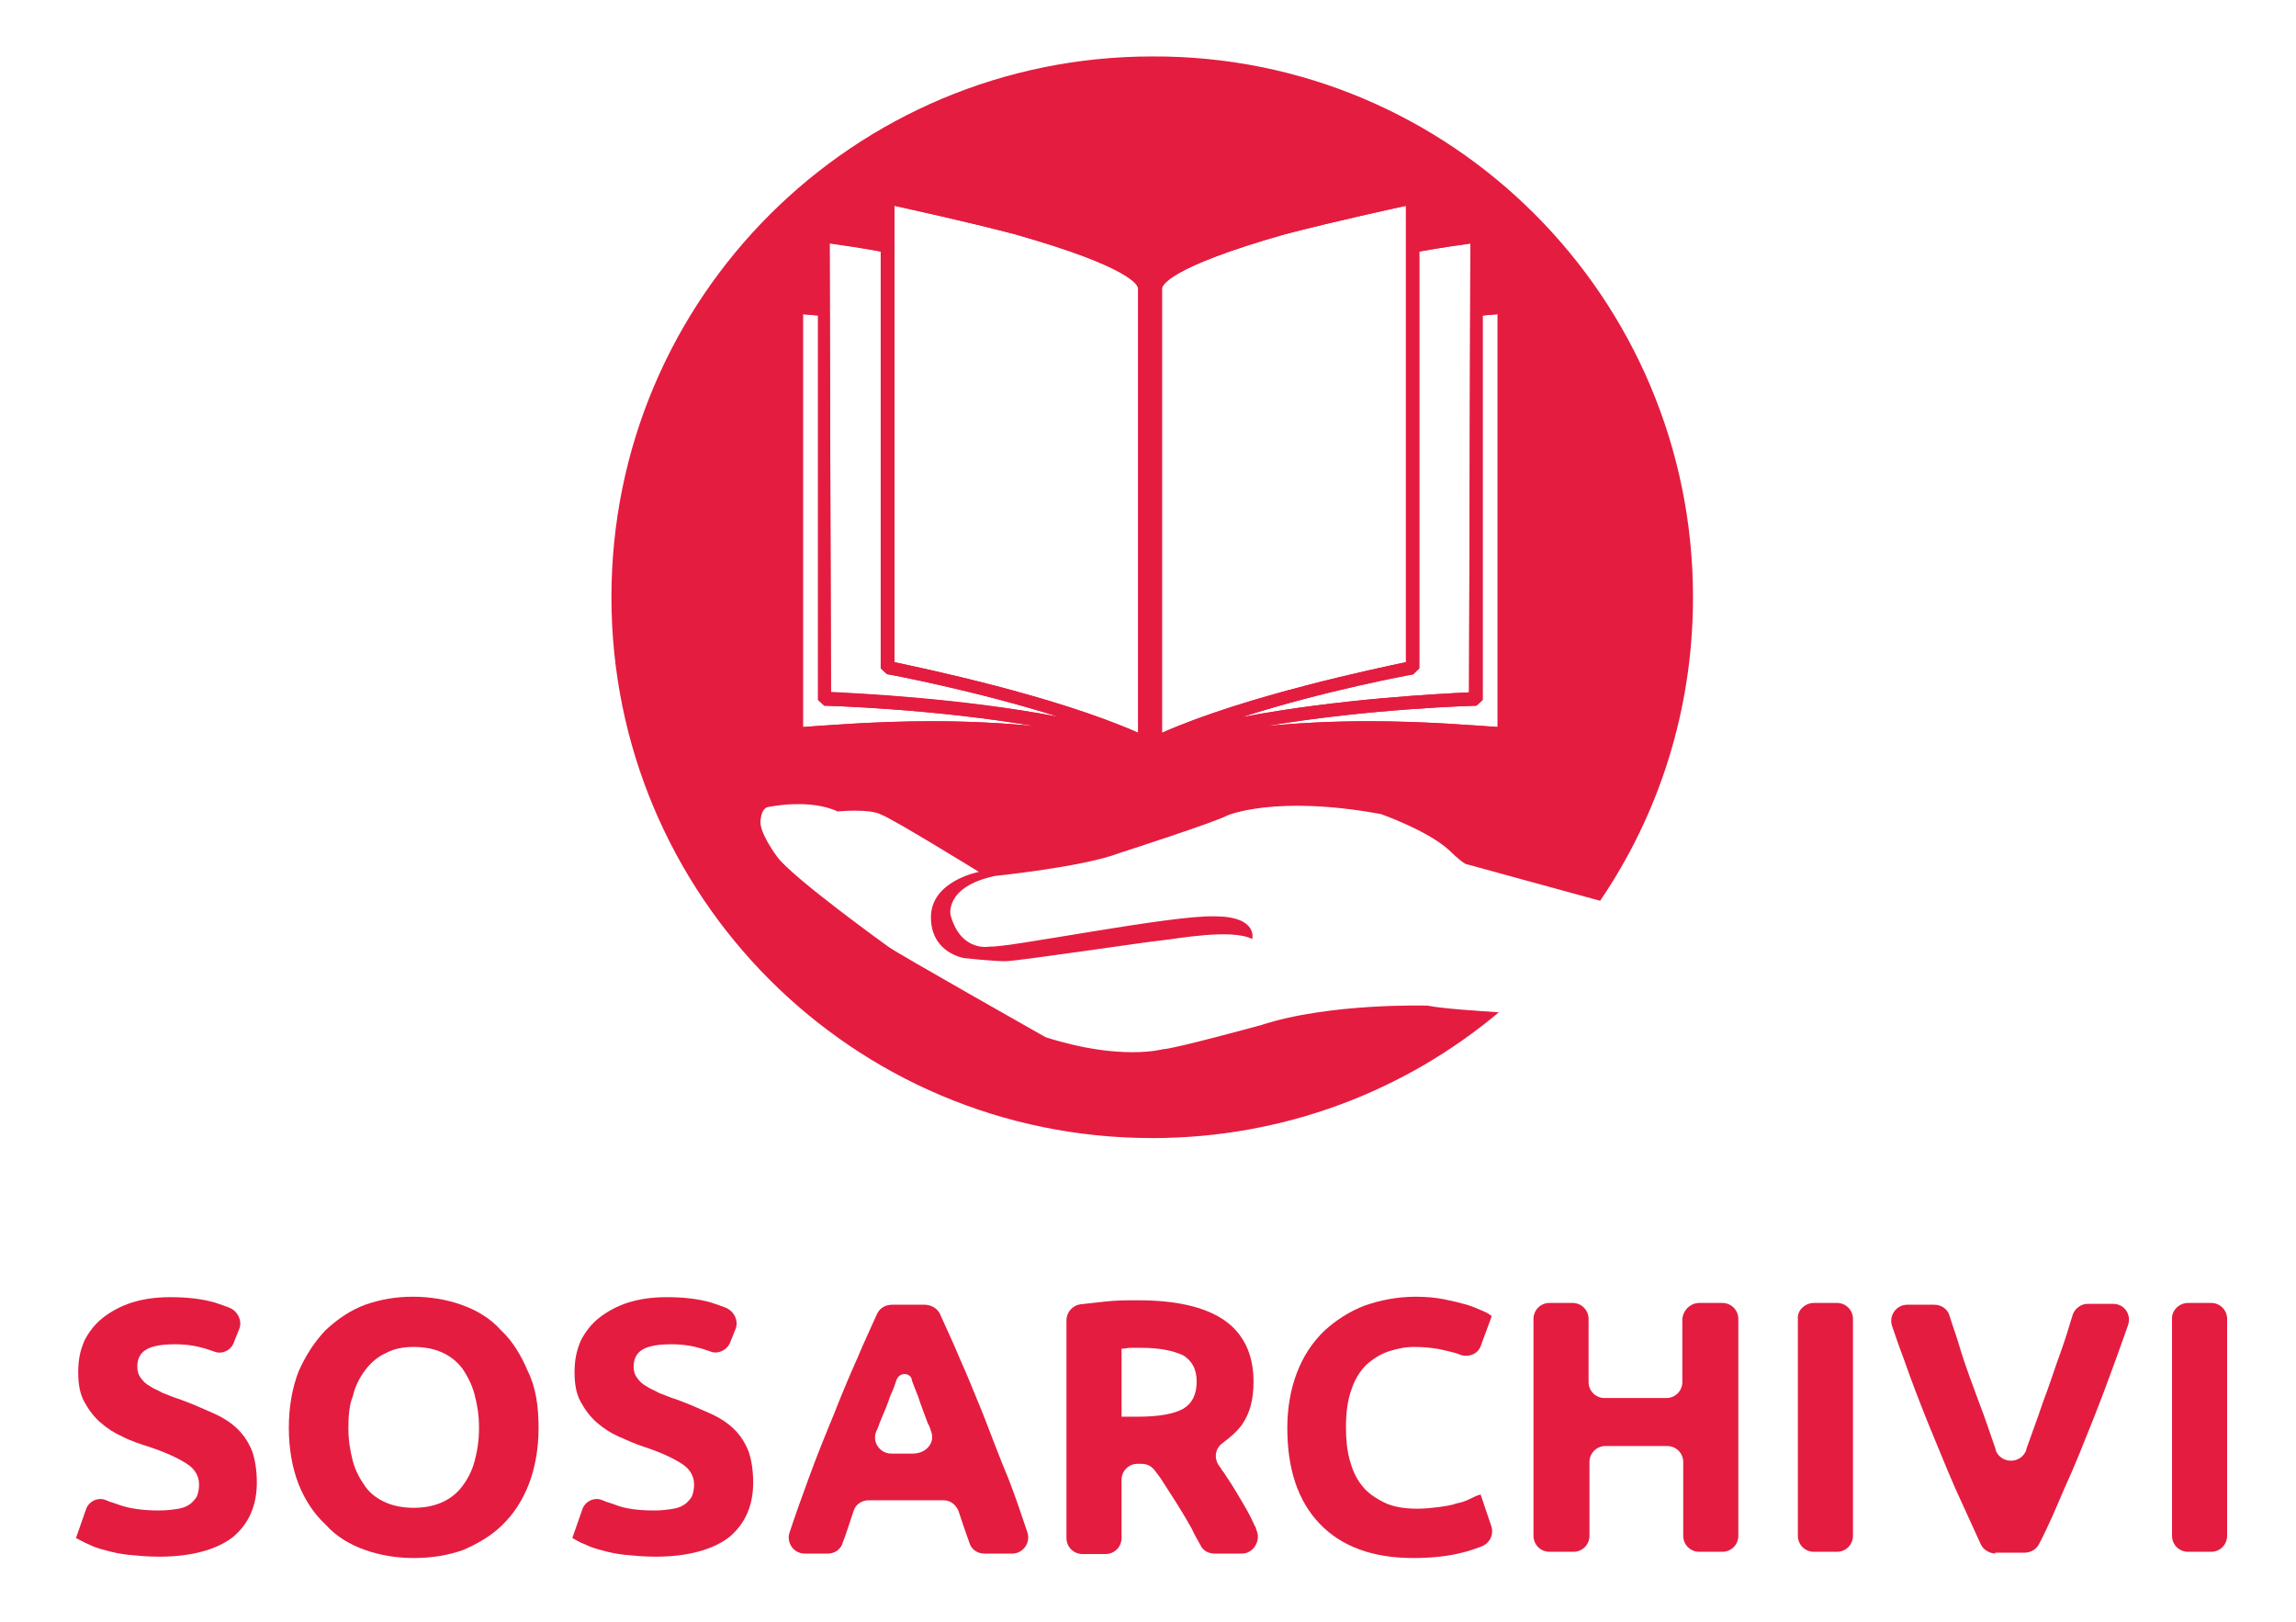 <svg xmlns="http://www.w3.org/2000/svg" xmlns:xlink="http://www.w3.org/1999/xlink" id="Layer_1" viewBox="0 0 516.7 364.9" style="enable-background:new 0 0 516.7 364.9;"><style>.st0{fill:#E41C40;}</style><g><g><path class="st0" d="M35.8 339.9c1.8.0 3.2-.2 4.4-.4s2-.6 2.8-1.2c.6-.6 1.2-1.2 1.4-1.8.2-.6.4-1.4.4-2.4.0-1.8-.8-3.4-2.6-4.6-1.8-1.2-4.6-2.6-8.9-4-1.8-.6-3.8-1.2-5.7-2.2-1.8-.8-3.4-1.8-5-3.2-1.4-1.2-2.6-2.8-3.6-4.6s-1.4-4-1.4-6.7.4-4.8 1.4-7.1c1-2 2.4-3.8 4.2-5.2s4-2.6 6.5-3.4c2.6-.8 5.4-1.2 8.7-1.2 3.8.0 7.1.4 9.9 1.2 1.2.4 2.4.8 3.4 1.2 1.8.8 2.8 2.8 2.2 4.6l-1.2 3c-.6 2-2.8 3-4.6 2.2-.6-.2-1.2-.4-1.8-.6-2-.6-4.2-1-6.9-1-3 0-5.2.4-6.5 1.2-1.4.8-2 2.2-2 3.8.0 1 .2 1.8.8 2.6.4.6 1.2 1.4 2 1.8.8.6 2 1 3 1.6 1.2.4 2.4 1 3.8 1.4 2.8 1 5.4 2.2 7.7 3.2 2.2 1 4 2.2 5.4 3.6s2.4 3 3.2 5c.6 1.8 1 4.2 1 6.9.0 5.2-1.8 9.3-5.4 12.3-3.6 2.8-9.3 4.4-16.6 4.4-2.4.0-4.6-.2-6.7-.4-2-.2-3.8-.6-5.2-1-1.6-.4-2.8-.8-4-1.4-1-.4-2-1-2.8-1.4l2.2-6.3c.6-2 2.8-3 4.6-2.2.8.4 1.8.6 2.8 1C29.2 339.5 32.2 339.9 35.8 339.9z"/><path class="st0" d="M121.2 321.3c0 4.8-.8 9.1-2.2 12.7-1.4 3.6-3.4 6.7-5.9 9.1-2.4 2.4-5.4 4.2-8.9 5.7-3.4 1.2-7.1 1.8-11.1 1.8-3.8.0-7.5-.6-10.9-1.8s-6.5-3-8.9-5.7c-2.6-2.4-4.6-5.4-6.1-9.1-1.4-3.6-2.2-7.9-2.2-12.7s.8-9.1 2.2-12.7c1.6-3.6 3.6-6.7 6.1-9.3 2.6-2.4 5.4-4.4 8.9-5.7 3.4-1.2 6.9-1.8 10.7-1.8s7.5.6 10.9 1.8 6.5 3 8.9 5.7c2.6 2.4 4.6 5.7 6.1 9.3C120.6 312.2 121.2 316.5 121.2 321.3zm-42.8.0c0 2.8.4 5.2 1 7.5.6 2.2 1.6 4 2.8 5.7s2.8 2.8 4.6 3.6 4 1.2 6.3 1.2c2.4.0 4.4-.4 6.3-1.2 1.8-.8 3.4-2 4.6-3.6s2.2-3.4 2.8-5.7c.6-2.2 1-4.6 1-7.5s-.4-5.2-1-7.5c-.6-2.2-1.6-4.2-2.8-5.9-1.2-1.6-2.8-2.8-4.6-3.6s-4-1.2-6.3-1.2c-2.4.0-4.4.4-6.3 1.4-1.8.8-3.4 2.2-4.6 3.8-1.2 1.6-2.2 3.4-2.8 5.9C78.6 316.1 78.4 318.7 78.4 321.3z"/><path class="st0" d="M147.2 339.9c1.8.0 3.2-.2 4.4-.4 1.2-.2 2-.6 2.8-1.2.6-.6 1.2-1.2 1.4-1.8.2-.6.4-1.4.4-2.4.0-1.8-.8-3.4-2.6-4.6-1.8-1.2-4.6-2.6-8.9-4-1.8-.6-3.6-1.4-5.4-2.2s-3.4-1.8-5-3.2c-1.4-1.2-2.6-2.8-3.6-4.6s-1.4-4-1.4-6.7c0-2.6.4-4.8 1.4-7.1 1-2 2.4-3.8 4.2-5.2 1.8-1.4 4-2.6 6.5-3.4 2.6-.8 5.4-1.2 8.7-1.2 3.8.0 7.1.4 9.9 1.2 1.2.4 2.4.8 3.4 1.2 1.8.8 2.8 2.8 2.2 4.6l-1.2 3c-.6 1.8-2.8 3-4.6 2.2-.6-.2-1.2-.4-1.8-.6-2-.6-4.2-1-6.9-1-3 0-5.2.4-6.5 1.2-1.4.8-2 2.2-2 3.8.0 1 .2 1.8.8 2.6.4.6 1.2 1.4 2 1.8.8.6 2 1 3 1.6 1.2.4 2.4 1 3.8 1.4 2.8 1 5.4 2.2 7.7 3.2 2.2 1 4 2.2 5.4 3.6 1.4 1.4 2.4 3 3.2 5 .6 1.8 1 4.2 1 6.9.0 5.2-1.8 9.3-5.4 12.3-3.6 2.8-9.3 4.4-16.6 4.4-2.4.0-4.6-.2-6.7-.4-2-.2-3.8-.6-5.2-1-1.6-.4-2.8-.8-4-1.4-1.2-.4-2-1-2.8-1.4l2.2-6.3c.6-2 2.8-3 4.6-2.2.8.4 1.8.6 2.8 1C140.6 339.5 143.6 339.9 147.2 339.9z"/><path class="st0" d="M221.5 349.6c-1.6.0-3-1-3.4-2.6-.4-1.2-.8-2.2-1.2-3.4-.4-1.2-.8-2.4-1.2-3.6-.6-1.4-1.8-2.4-3.4-2.4h-16.8c-1.6.0-3 1-3.4 2.4-.4 1.2-.8 2.4-1.2 3.6-.4 1.2-.8 2.4-1.2 3.4-.4 1.6-1.8 2.6-3.4 2.6h-5.2c-2.6.0-4.2-2.6-3.4-4.8 1.4-4.2 2.8-8.1 4.2-11.9 1.8-5 3.8-9.9 5.7-14.5 1.8-4.6 3.6-8.9 5.4-12.9 1.4-3.4 3-6.7 4.4-9.9.6-1.2 1.8-2 3.4-2h7.3c1.4.0 2.8.8 3.4 2 1.4 3.2 3 6.5 4.4 9.9 1.8 4 3.6 8.5 5.4 12.9 1.8 4.6 3.6 9.5 5.7 14.5 1.4 3.6 2.8 7.7 4.2 11.9.8 2.4-1 4.8-3.4 4.8H221.5zm-17.9-40.4c-.8.0-1.4.4-1.8 1.2-.4 1.2-.8 2.4-1.4 3.6-.6 1.8-1.4 3.8-2.4 6.1-.2.6-.4 1.2-.8 2-1 2.4.8 5 3.4 5h4.8c3.2.0 5-2.6 4.2-4.8-.2-.6-.4-1.4-.8-2-.8-2.2-1.6-4.2-2.2-6.1-.6-1.4-1-2.6-1.4-3.6C205.2 309.8 204.4 309.2 203.6 309.2z"/><path class="st0" d="M256 292.6c8.5.0 14.9 1.4 19.4 4.4 4.4 3 6.7 7.7 6.7 13.9.0 4-.8 7.1-2.6 9.7-1.2 1.6-2.6 2.8-4.2 4-1.8 1.2-2.2 3.4-1 5.2.4.4.6 1 1 1.4 1.2 1.8 2.4 3.6 3.6 5.7 1.2 2 2.4 4 3.4 6.3.2.4.4.6.4 1 1.2 2.4-.6 5.4-3.2 5.4h-6.1c-1.4.0-2.6-.6-3.2-1.8-.6-1.2-1.4-2.4-2-3.8-1-1.8-2.2-3.8-3.2-5.4-1-1.6-2.2-3.4-3.2-5-.6-1-1.4-2-2-2.8-.8-1-1.8-1.4-3-1.4h-.8c-2 0-3.6 1.6-3.6 3.6v13.1c0 2-1.6 3.6-3.6 3.6h-5.2c-2 0-3.6-1.6-3.6-3.6v-49c0-1.8 1.4-3.4 3.2-3.6 1.8-.2 3.6-.4 5.4-.6C251.2 292.6 253.8 292.6 256 292.6zM256.8 303.3c-1 0-1.8.0-2.4.0s-1.4.2-2 .2v15.3h3.6c4.8.0 8.1-.6 10.3-1.8 2-1.2 3-3.2 3-6.1.0-2.8-1-4.6-3-5.9C263.9 303.9 260.9 303.3 256.8 303.3z"/><path class="st0" d="M318 350.6c-9.1.0-16.1-2.6-21-7.7s-7.3-12.3-7.3-21.6c0-4.6.8-8.9 2.2-12.5s3.4-6.7 6.1-9.3c2.6-2.4 5.7-4.4 9.1-5.7 3.4-1.2 7.3-2 11.5-2 2.4.0 4.6.2 6.5.6 2 .4 3.6.8 5 1.2s2.6 1 3.6 1.4 1.6.8 2 1.2l-2.4 6.5c-.6 2-2.8 2.8-4.6 2.2-.8-.4-1.8-.6-2.6-.8-2.2-.6-4.8-1-7.9-1-2 0-3.8.4-5.7 1-1.8.6-3.4 1.6-5 3-1.4 1.4-2.6 3.2-3.4 5.7-.8 2.2-1.2 5-1.2 8.3.0 2.6.2 5 .8 7.3.6 2.2 1.4 4.2 2.8 5.9 1.2 1.6 3 2.8 5 3.8s4.6 1.4 7.5 1.4c1.8.0 3.4-.2 5-.4 1.4-.2 2.8-.4 3.8-.8 1.2-.2 2.2-.6 3-1s1.6-.8 2.4-1l2.4 7.1c.6 1.8-.2 3.8-2.2 4.6-1.2.4-2.6 1-4.4 1.4C325.9 350.2 322.2 350.6 318 350.6z"/><path class="st0" d="M382.4 293.2h5.2c2 0 3.6 1.6 3.6 3.6v48.8c0 2-1.6 3.6-3.6 3.6h-5.2c-2 0-3.6-1.6-3.6-3.6V329c0-2-1.6-3.6-3.6-3.6h-13.9c-2 0-3.6 1.6-3.6 3.6v16.6c0 2-1.6 3.6-3.6 3.6h-5.4c-2 0-3.6-1.6-3.6-3.6v-48.8c0-2 1.6-3.6 3.6-3.6h5.2c2 0 3.6 1.6 3.6 3.6V311c0 2 1.6 3.6 3.6 3.6H375c2 0 3.6-1.6 3.6-3.6v-14.1C378.7 294.9 380.4 293.2 382.4 293.2z"/><path class="st0" d="M408.2 293.2h5.2c2 0 3.6 1.6 3.6 3.6v48.8c0 2-1.6 3.6-3.6 3.6h-5.2c-2 0-3.6-1.6-3.6-3.6v-48.8C404.4 294.9 406.2 293.2 408.2 293.2z"/><path class="st0" d="M449.2 349.6c-1.4.0-2.8-.8-3.4-2-1.8-4-3.8-8.3-5.7-12.5-2.2-5-4.2-10.1-6.3-15.1-2-5-3.8-9.7-5.4-14.3-1-2.6-1.8-5-2.6-7.3-.8-2.4 1-4.8 3.4-4.8h6.1c1.6.0 3 1 3.4 2.4.8 2.6 1.8 5.2 2.6 8.1 1.2 3.8 2.6 7.5 4 11.3 1.4 3.6 2.6 7.3 3.8 10.7v.2c1.2 3.2 5.7 3.2 6.9.0v-.2c1.2-3.4 2.6-7.1 3.8-10.7 1.4-3.6 2.6-7.5 4-11.3 1-2.8 1.8-5.4 2.6-8.1.4-1.4 1.8-2.6 3.4-2.6h5.7c2.6.0 4.2 2.4 3.4 4.8-.8 2.2-1.6 4.6-2.6 7.3-1.6 4.4-3.4 9.3-5.4 14.3s-4 10.1-6.3 15.1c-1.8 4.2-3.6 8.5-5.7 12.5-.6 1.2-1.8 2-3.4 2H449V349.6z"/><path class="st0" d="M492.4 293.2h5.2c2 0 3.6 1.6 3.6 3.6v48.8c0 2-1.6 3.6-3.6 3.6h-5.2c-2 0-3.6-1.6-3.6-3.6v-48.8C488.7 294.9 490.4 293.2 492.4 293.2z"/></g><path class="st0" d="M340.1 67.3c-.3-.3-1-.7-1.3-.3-.1.0-2.1.1-5.1.4V53.1l-1.7-1.4c-.2.0-5.3.8-12.5 2v-9.1l-1.7-1.3s-14.6 2.7-29.1 6.8c-22.3 5.9-28.3 10.2-29.8 13.2-1.4-3-7.4-7.3-29.8-13.2-14.5-4.1-29.1-6.8-29.1-6.8l-1.7 1.3v9.1c-7.2-1.2-12.3-2-12.5-2l-1.7 1.4v14.3c-2.9-.3-5-.4-5.1-.4-.3-.4-1 0-1.3.3-.4.3-.7.7-.7 1.3v97.3c0 .4.3 1 .7 1.4.3.3.6.3 1.3.3.3.0 13.6-1.3 30.9-1.3 19.3.0 35.2 2 47.8 5.4.3.0.3.0.6.0.1.0.1.0.2.0.3-.1.5-.3.8.0.1.0.1.0.2.0.3.0.3.0.6.0 12.6-3.4 28.5-5.4 47.8-5.4 17.3.0 30.6 1.3 30.9 1.3.7.0 1 0 1.3-.3.4-.4.7-1 .7-1.4V68.6C340.8 68 340.5 67.6 340.1 67.3zm-130.3 95c-13.2.0-24.4 1-29.1 1.3V70.7c1.1.1 2.2.2 3.4.3v86.5l1.4 1.3c.2.0 23.9.6 47.4 4.6C225.7 162.7 218.1 162.3 209.8 162.3zM187 155.8l-.3-101c2.2.3 6.4.9 11.5 1.8v93.8l1.4 1.3c.2.0 20 3.7 38.6 9.6C216.4 157.2 193 156.1 187 155.8zM256.2 164.9c-19-8.4-48.4-14.5-54.9-15.9V46.3c4.5 1 15.6 3.4 27.1 6.4 26.5 7.5 27.8 11.6 27.8 12.2v1e2zM261.5 64.9c0-.6 1.3-4.7 27.7-12.2 11.6-3 22.7-5.4 27.2-6.4V149c-6.5 1.4-35.9 7.5-54.9 15.9V64.9zM318 151.7l1.4-1.3V56.6c5.1-.9 9.2-1.5 11.5-1.8l-.3 101c-6 .3-29.3 1.4-51.2 5.6C298 155.4 317.8 151.7 318 151.7zm19 11.9c-4.8-.3-15.9-1.3-29.1-1.3-8.3.0-15.9.4-23.1 1.1 23.6-4 47.2-4.6 47.4-4.6l1.4-1.3V71c1.1-.1 2.2-.2 3.4-.3v92.9z"/><path class="st0" d="M224 197.1s19.7-2 27.8-5.1c0 0 22-7.1 24.4-8.5.0.0 10.8-4.7 34.6-.3.0.0 10.5 3.7 15.3 8.1.0.0 2.4 2.4 3.7 3.1l30.3 8.3c13.2-19.4 20.9-42.9 20.9-68.3.0-67.5-54.6-122-121.7-121.7-67.1.0-121.7 54.2-121.7 121.7.0 67.1 54.2 121.7 121.7 121.7 29.7.0 56.9-10.6 78-28.3-4.3-.3-12.5-.8-16-1.5.0.0-22-.7-37.6 4.4.0.0-19.7 5.4-22 5.4.0.0-9.5 2.7-26.4-2.7.0.0-33.6-19-35.3-20.3.0.0-21.7-15.6-25.1-20.3.0.0-4.4-5.8-3.7-8.5.3-2.7 1.7-2.7 1.7-2.7s9.2-2 15.6 1c0 0 7.1-.7 9.8.7 2.7 1 22 12.9 22 12.9s-10.8 2-10.8 10.2c0 8.1 7.5 9.2 7.5 9.2s6.4.7 9.2.7 31.9-4.4 35.3-4.7c3.1-.3 15.6-2.7 20.3-.3.0.0 1.4-5.1-8.5-5.1-9.8-.3-46.4 7.1-50.5 6.8.0.0-6.4 1.4-8.8-6.8C213.8 206 212.5 199.5 224 197.1zm109.7-39.6V71c1.1-.1 2.2-.2 3.4-.3v92.9c-4.8-.3-15.9-1.3-29.1-1.3-8.3.0-15.9.4-23.1 1.1 23.6-4 47.2-4.6 47.4-4.6L333.7 157.5zM319.4 150.4V56.6c5.1-.9 9.2-1.5 11.5-1.8l-.3 101c-6 .3-29.3 1.4-51.2 5.6 18.6-6 38.4-9.6 38.6-9.6L319.4 150.4zM261.5 64.9c0-.6 1.3-4.7 27.7-12.2 11.6-3 22.7-5.4 27.2-6.4V149c-6.5 1.4-35.9 7.5-54.9 15.9V64.9zM201.2 46.3c4.5 1 15.6 3.4 27.1 6.4 26.5 7.5 27.8 11.6 27.8 12.2v1e2c-19-8.4-48.4-14.5-54.9-15.9V46.3zm-3 10.3v93.8l1.4 1.3c.2.0 20 3.7 38.6 9.6-21.8-4.2-45.2-5.3-51.2-5.6l-.3-101C189 55 193.1 55.6 198.2 56.6zm11.6 105.7c-13.2.0-24.4 1-29.1 1.3V70.7c1.1.1 2.2.2 3.4.3v86.5l1.4 1.3c.2.0 23.9.6 47.4 4.6C225.7 162.7 218.1 162.3 209.8 162.3z"/></g></svg>